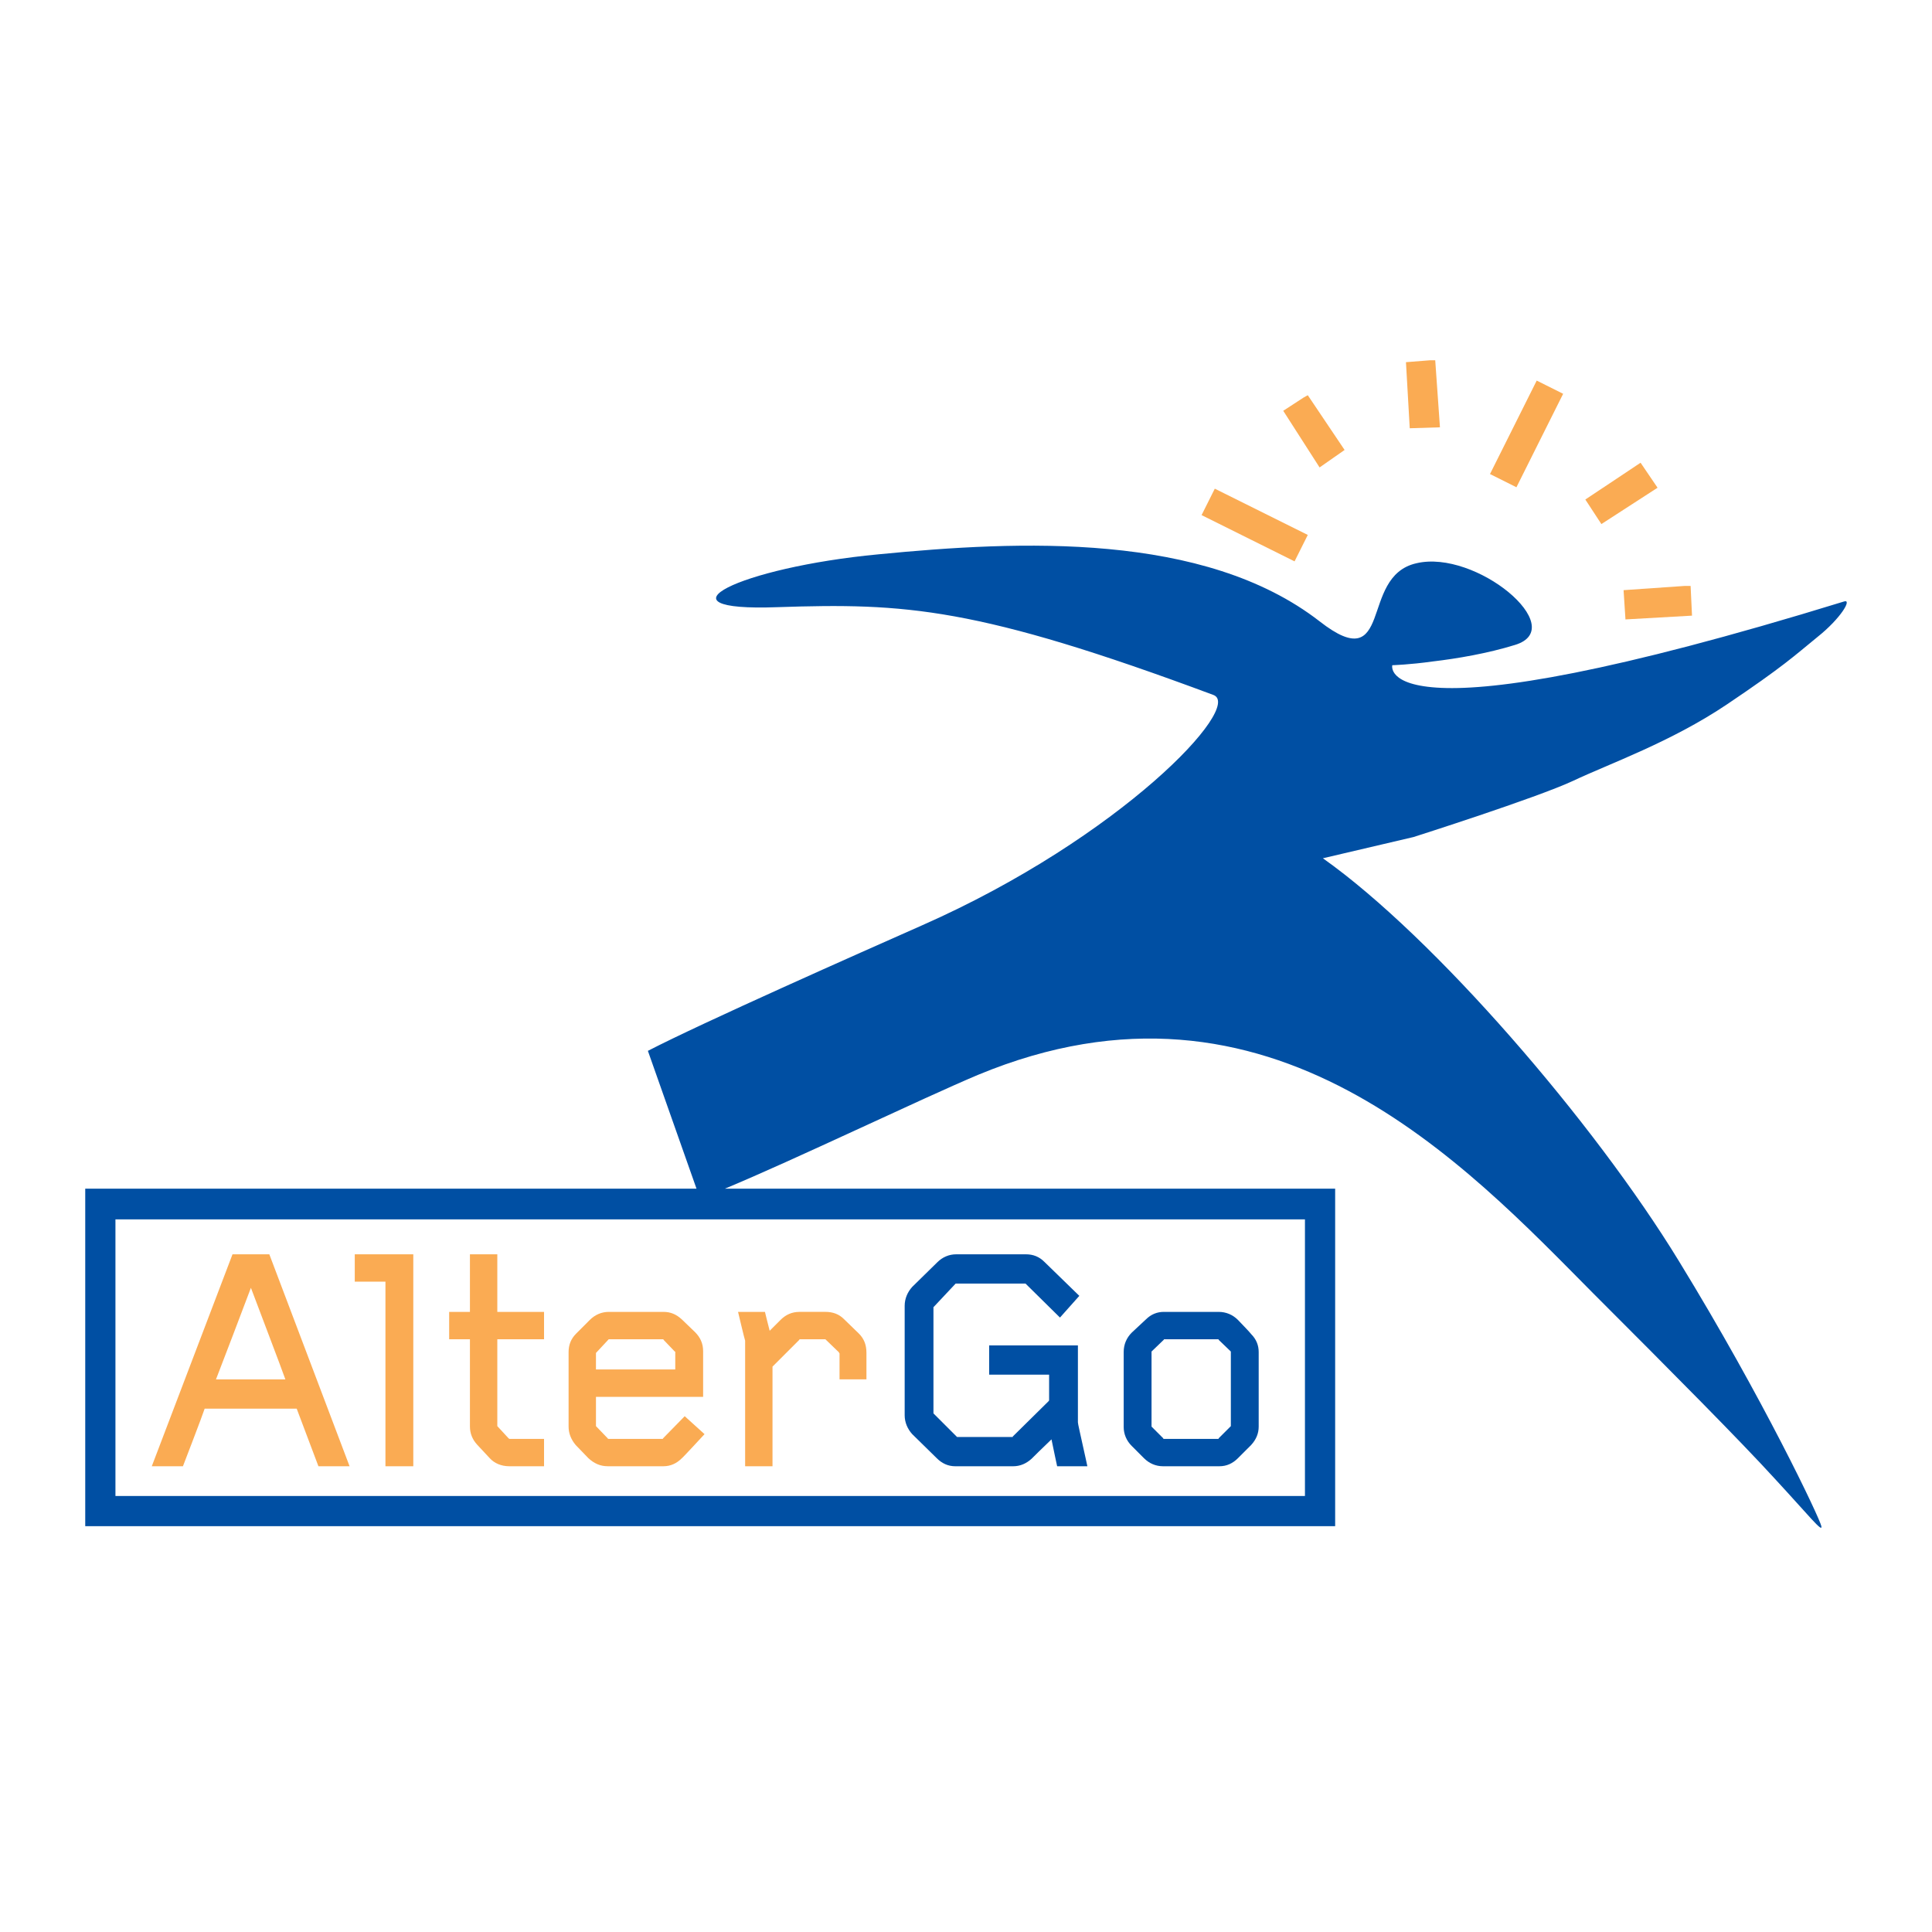 <?xml version="1.0" encoding="utf-8"?>
<!-- Generator: Adobe Illustrator 13.0.0, SVG Export Plug-In . SVG Version: 6.00 Build 14948)  -->
<!DOCTYPE svg PUBLIC "-//W3C//DTD SVG 1.0//EN" "http://www.w3.org/TR/2001/REC-SVG-20010904/DTD/svg10.dtd">
<svg version="1.0" id="Layer_1" xmlns="http://www.w3.org/2000/svg" xmlns:xlink="http://www.w3.org/1999/xlink" x="0px" y="0px"
	 width="192.756px" height="192.756px" viewBox="0 0 192.756 192.756" enable-background="new 0 0 192.756 192.756"
	 xml:space="preserve">
<g>
	<polygon fill-rule="evenodd" clip-rule="evenodd" fill="#FFFFFF" points="0,0 192.756,0 192.756,192.756 0,192.756 0,0 	"/>
	<path fill-rule="evenodd" clip-rule="evenodd" fill="#004FA3" d="M156.945,77.906c3.579-1.695,9.748-3.861,15.353-7.629
		s6.734-4.851,9.042-6.734c2.308-1.837,3.484-3.815,2.637-3.532c-23.547,7.252-34.802,8.854-40.171,8.618
		c-5.416-0.235-4.897-2.261-4.897-2.261s1.695-0.047,4.05-0.376c2.401-0.283,5.463-0.801,8.194-1.648
		c2.778-0.848,1.79-3.25-0.659-5.274c-2.401-1.978-6.217-3.579-9.184-2.873c-2.92,0.659-3.438,3.532-4.191,5.51
		c-0.753,1.978-1.79,3.155-5.463,0.283c-11.538-8.948-29.999-8.053-43.986-6.688c-13.987,1.319-22.793,5.746-10.078,5.274
		c12.715-0.424,19.827-0.047,43.468,8.76c3.061,1.13-9.23,14.223-29.058,22.982c-6.169,2.731-21.899,9.702-27.362,12.526
		l4.851,13.752H8.504v33.672h124.705v-33.672H72.317c6.922-2.873,19.544-8.947,25.242-11.35
		c29.246-12.15,48.743,9.043,61.411,21.805c8.006,8.006,14.646,14.693,18.085,18.461c3.484,3.768,4.803,5.463,4.662,4.756
		c-0.142-0.752-5.793-12.715-14.223-26.467c-8.43-13.799-24.395-32.306-35.509-40.171l9.042-2.119
		C141.027,83.511,153.318,79.602,156.945,77.906L156.945,77.906z M130.195,149.254c-2.967,0-115.71,0-118.677,0
		c0-2.637,0-25.006,0-27.598c2.967,0,115.71,0,118.677,0C130.195,124.248,130.195,146.617,130.195,149.254L130.195,149.254z"/>
	<polygon fill-rule="evenodd" clip-rule="evenodd" fill="#FAAB53" points="163.256,46.448 158.169,49.838 159.771,52.287 
		165.375,48.661 163.68,46.165 163.256,46.448 	"/>
	<polygon fill-rule="evenodd" clip-rule="evenodd" fill="#FAAB53" points="168.106,58.457 161.984,58.88 162.173,61.8 
		168.812,61.423 168.672,58.457 168.106,58.457 	"/>
	<polygon fill-rule="evenodd" clip-rule="evenodd" fill="#FAAB53" points="153.083,38.441 148.656,47.295 151.294,48.614 
		155.956,39.289 153.318,37.971 153.083,38.441 	"/>
	<polygon fill-rule="evenodd" clip-rule="evenodd" fill="#FAAB53" points="130.055,39.666 128.029,40.985 131.655,46.636 
		134.151,44.893 130.478,39.43 130.055,39.666 	"/>
	<polygon fill-rule="evenodd" clip-rule="evenodd" fill="#FAAB53" points="142.676,35.945 140.273,36.134 140.65,42.727 
		143.664,42.633 143.193,35.945 142.676,35.945 	"/>
	<polygon fill-rule="evenodd" clip-rule="evenodd" fill="#FAAB53" points="120.965,49.226 119.882,51.392 129.159,56.008 
		130.478,53.37 121.2,48.755 120.965,49.226 	"/>
	<path fill-rule="evenodd" clip-rule="evenodd" fill="#FAAB53" d="M26.871,125.143h-0.33h-3.344l-8.053,21.145h3.108
		c0,0,1.978-5.133,2.167-5.746c0.659,0,8.571,0,9.183,0c0.235,0.613,2.167,5.746,2.167,5.746h3.108L26.871,125.143L26.871,125.143z
		 M21.549,137.621c0.424-1.082,2.779-7.252,3.485-9.135c0.706,1.883,3.061,8.053,3.438,9.135
		C27.342,137.621,22.68,137.621,21.549,137.621L21.549,137.621z"/>
	<path fill-rule="evenodd" clip-rule="evenodd" fill="#FAAB53" d="M40.669,125.143h-5.274v2.73c0,0,2.354,0,3.061,0
		c0,0.99,0,18.414,0,18.414h2.778v-21.145H40.669L40.669,125.143z"/>
	<path fill-rule="evenodd" clip-rule="evenodd" fill="#FAAB53" d="M49.099,125.143h-2.213c0,0,0,4.896,0,5.744
		c-0.612,0-2.072,0-2.072,0v2.732c0,0,1.46,0,2.072,0c0,0.941,0,8.713,0,8.713c0,0.658,0.235,1.271,0.706,1.789l1.272,1.365
		c0.471,0.518,1.177,0.801,1.931,0.801h3.485v-2.73h-3.438c0,0-0.047,0-0.094-0.049l-1.13-1.223l0,0c0-0.047,0-0.096,0-0.096
		s0-7.629,0-8.57c0.801,0,4.662,0,4.662,0v-2.732c0,0-3.861,0-4.662,0c0-0.848,0-5.744,0-5.744H49.099L49.099,125.143z"/>
	<path fill-rule="evenodd" clip-rule="evenodd" fill="#FAAB53" d="M68.313,141.295l-2.166,2.213c0,0.049,0,0.049-0.047,0.049h-5.369
		c-0.047,0-0.094,0-0.094-0.049l-1.177-1.223l0,0c0-0.047,0-0.096,0-0.096s0-2.072,0-2.824c0.942,0,10.69,0,10.69,0v-4.568
		c0-0.754-0.283-1.367-0.801-1.885l-1.319-1.271c-0.565-0.518-1.13-0.754-1.836-0.754h-5.463c-0.707,0-1.366,0.283-1.884,0.801
		l-1.366,1.367c-0.518,0.518-0.753,1.129-0.753,1.836v7.441c0,0.658,0.235,1.271,0.706,1.836l1.272,1.318
		c0.565,0.518,1.177,0.801,1.931,0.801h5.557c0.707,0,1.319-0.283,1.836-0.801c0.047,0,2.261-2.402,2.261-2.402L68.313,141.295
		L68.313,141.295z M59.46,135.031v-0.047c0.047-0.047,1.271-1.365,1.271-1.365s0.047,0,0.094,0h5.322c0,0,0,0,0.047,0v0.047
		l1.13,1.178c0.047,0,0.047,0,0.047,0.047c0,0,0,1.131,0,1.742c-0.848,0-7.017,0-7.912,0C59.46,136.021,59.46,135.031,59.46,135.031
		L59.46,135.031z"/>
	<path fill-rule="evenodd" clip-rule="evenodd" fill="#FAAB53" d="M79.758,130.887c-0.753,0-1.366,0.283-1.884,0.801
		c0,0-0.565,0.566-1.083,1.084c-0.188-0.707-0.471-1.885-0.471-1.885h-2.685c0,0,0.66,2.779,0.707,2.873c0,0.143,0,12.527,0,12.527
		h2.731v-9.891c0,0,0,0,0-0.047l2.685-2.684v-0.047h0.047h2.449c0,0,0.047,0,0.094,0c0.047,0.047,1.366,1.318,1.366,1.318v0.047
		l0.047,0.047v2.59h2.685v-2.637c0-0.801-0.235-1.412-0.753-1.93l-1.507-1.461c-0.471-0.471-1.083-0.707-1.837-0.707H79.758
		L79.758,130.887z"/>
	<path fill-rule="evenodd" clip-rule="evenodd" fill="#004FA3" d="M95.393,125.143c-0.707,0-1.366,0.281-1.884,0.801l-2.496,2.447
		c-0.471,0.52-0.754,1.178-0.754,1.885v10.926c0,0.707,0.283,1.365,0.754,1.883l2.449,2.402c0.518,0.518,1.13,0.801,1.837,0.801
		h5.792c0.707,0,1.319-0.283,1.837-0.754c0,0,1.178-1.176,1.979-1.93c0.188,0.941,0.564,2.684,0.564,2.684h3.015l-0.142-0.66
		c-0.612-2.777-0.801-3.578-0.801-3.719v-7.158v-0.52h-8.854v2.92c0,0,5.086,0,5.981,0c0,0.707,0,2.59,0,2.59l0,0
		c-0.048,0-0.048,0.049-0.048,0.049l-3.579,3.531v0.047h-0.047h-5.51l0,0l-0.047-0.047l-2.261-2.26
		c-0.047-0.047-0.047-0.047-0.047-0.047v-10.598l0.047-0.047l2.167-2.307c0,0,0.047,0,0.094,0h6.829c0.047,0,0.047,0,0.047,0
		l3.438,3.391l1.931-2.166l-3.485-3.391c-0.518-0.52-1.13-0.754-1.836-0.754H95.393L95.393,125.143z"/>
	<path fill-rule="evenodd" clip-rule="evenodd" fill="#004FA3" d="M124.827,133.102c0-0.047-1.319-1.414-1.319-1.414
		c-0.518-0.518-1.177-0.801-1.931-0.801h-5.463c-0.659,0-1.271,0.236-1.789,0.754l-1.413,1.318c-0.519,0.52-0.801,1.178-0.801,1.932
		v7.488c0,0.705,0.282,1.365,0.801,1.883l1.224,1.225c0.519,0.518,1.178,0.801,1.885,0.801h5.65c0.707,0,1.319-0.283,1.837-0.801
		l1.319-1.318c0.518-0.564,0.753-1.178,0.753-1.836v-7.441C125.58,134.23,125.345,133.619,124.827,133.102L124.827,133.102z
		 M122.802,142.238v0.047l-1.225,1.223v0.049c-0.047,0-0.047,0-0.047,0h-5.416h-0.047v-0.049l-1.178-1.176c0,0,0,0,0-0.047v-7.395
		v-0.047l0,0l1.225-1.178c0-0.047,0.047-0.047,0.047-0.047h5.369c0,0,0,0,0.047,0v0.047l1.225,1.178v0.047l0,0V142.238
		L122.802,142.238z"/>
</g>
</svg>
